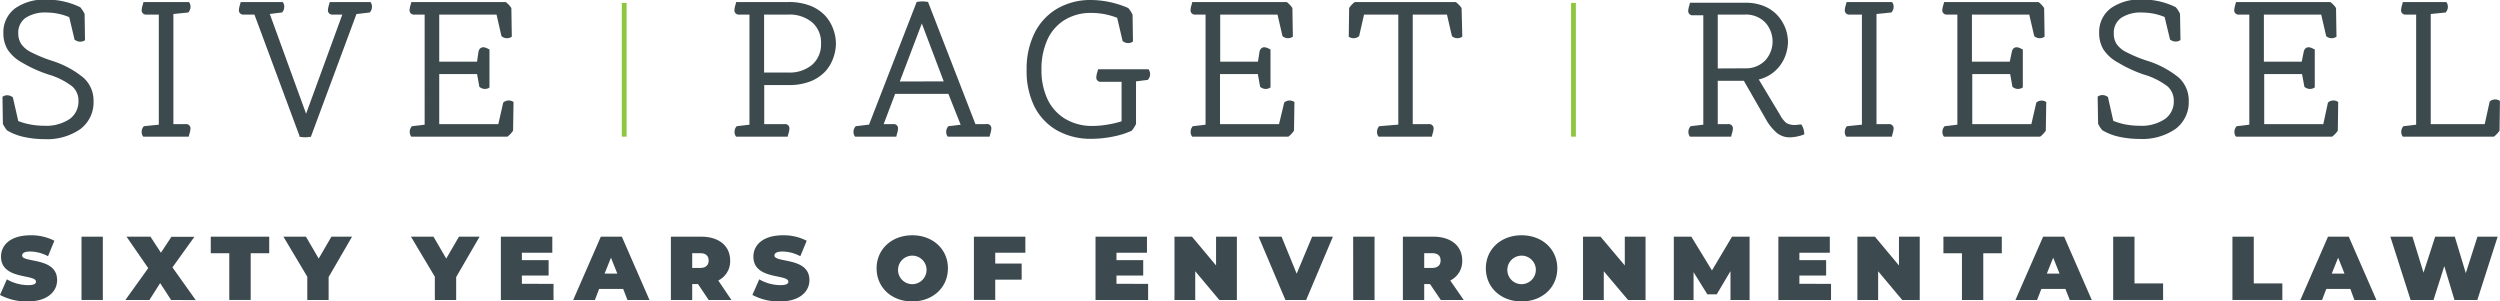 <?xml version="1.0" encoding="utf-8"?>
<svg xmlns="http://www.w3.org/2000/svg" viewBox="0 0 392.62 47.34"><defs><style>.cls-1{fill:none;stroke:#8dc63f;stroke-miterlimit:10;stroke-width:0.75px;}.cls-2{fill:#3c4a4e;}.cls-3{fill:#3c4a4f;}</style></defs><g id="SPR"><line class="cls-1" x1="98.03" y1="0.46" x2="98.03" y2="21.46"/><line class="cls-1" x1="247.11" y1="0.46" x2="247.11" y2="21.46"/><path class="cls-2" d="M35.21,38.83A22.1,22.1,0,0,1,32,37.5a4,4,0,0,1-1.54-1.29A3,3,0,0,1,30,34.58a2.84,2.84,0,0,1,1.11-2.44,5.54,5.54,0,0,1,3.34-.86A9.26,9.26,0,0,1,38,32l.85,3.58.07,0a1.32,1.32,0,0,0,1.45.11l.11-.08-.06-4,0-.1a4.43,4.43,0,0,0-.28-.51,4.74,4.74,0,0,0-.37-.51l-.08-.06a11.83,11.83,0,0,0-5.2-1.18,8,8,0,0,0-5,1.38,4.66,4.66,0,0,0-1.83,3.89,4.92,4.92,0,0,0,.69,2.61,6.38,6.38,0,0,0,2.23,2A21.08,21.08,0,0,0,34.7,41a11.38,11.38,0,0,1,3.75,1.86,2.92,2.92,0,0,1,1,2.32A3.37,3.37,0,0,1,38.07,48a6.63,6.63,0,0,1-4,1.06,11.89,11.89,0,0,1-2.27-.22A10.34,10.34,0,0,1,30,48.32l-.86-3.77-.07,0a1.3,1.3,0,0,0-1.44-.11l-.11.08.06,4.13,0,.1a3.3,3.3,0,0,0,.28.51,3,3,0,0,0,.37.51l.06.05a8.87,8.87,0,0,0,2.6,1,15.14,15.14,0,0,0,3.19.34,9.15,9.15,0,0,0,5.66-1.57,5.24,5.24,0,0,0,2.08-4.38,4.83,4.83,0,0,0-1.55-3.67A14.77,14.77,0,0,0,35.21,38.83Z" transform="translate(-27.13 -29.31)"/><path class="cls-2" d="M56.7,31.27l.07-.09a1.27,1.27,0,0,0,.28-.79,1.18,1.18,0,0,0-.17-.65l-.08-.11H49.66l-.11.43a3.18,3.18,0,0,0-.17.84.67.67,0,0,0,.76.7h1.93V48.89l-2.35.24-.06.08a1.26,1.26,0,0,0-.28.8,1.18,1.18,0,0,0,.17.65l.07.11h7.15l.11-.44a3.57,3.57,0,0,0,.17-.84.68.68,0,0,0-.77-.69H54.36V31.51Z" transform="translate(-27.13 -29.31)"/><path class="cls-2" d="M85.35,29.63H78.91l-.11.43a3.57,3.57,0,0,0-.17.84.67.67,0,0,0,.76.7h1.5L75.2,47.17,69.5,31.5l1.93-.23.07-.09a1.26,1.26,0,0,0,.27-.79,1.11,1.11,0,0,0-.17-.65l-.07-.11h-6.6l-.11.43a3.18,3.18,0,0,0-.17.84.67.67,0,0,0,.76.7h1.68l7.08,19.07,0,.13.13,0a4.47,4.47,0,0,0,.76.07,4.35,4.35,0,0,0,.75-.07l.14,0,7.16-19.28,2.1-.25.06-.09a1.27,1.27,0,0,0,.28-.79,1.18,1.18,0,0,0-.17-.65Z" transform="translate(-27.13 -29.31)"/><path class="cls-2" d="M106.23,45.36l-.07.06-.77,3.38H96.11V40.94h5.94l.36,2,.08.06a1.3,1.3,0,0,0,1.44.11L104,43V37.08l-.34-.17a1.63,1.63,0,0,0-.61-.18c-.25,0-.68.1-.79.79L102.05,39H96.11V31.6h9l.77,3.38.07.06a1.31,1.31,0,0,0,1.45.1l.11-.07-.07-4.44,0-.06a3.65,3.65,0,0,0-.82-.89l-.07-.05H91.73l-.11.43a3.18,3.18,0,0,0-.17.84.67.67,0,0,0,.76.7h1.61V48.89l-2,.24-.06.08a1.26,1.26,0,0,0-.28.8,1.18,1.18,0,0,0,.17.65l.07.11h15.1l.07-.05a3.86,3.86,0,0,0,.82-.89l0-.07.07-4.43-.11-.07A1.31,1.31,0,0,0,106.23,45.36Z" transform="translate(-27.13 -29.31)"/><path class="cls-2" d="M156.74,31.79a6.55,6.55,0,0,0-2.33-1.57,9.28,9.28,0,0,0-3.5-.59h-8.17l-.1.43a3.18,3.18,0,0,0-.17.84.67.67,0,0,0,.76.7h1.6V48.89l-2,.24-.07.08a1.31,1.31,0,0,0-.27.8,1.11,1.11,0,0,0,.17.65l.07.11h8.1l.11-.44a3.11,3.11,0,0,0,.17-.84.67.67,0,0,0-.76-.69h-3.2V42.67h3.78a9.28,9.28,0,0,0,3.5-.59,6.55,6.55,0,0,0,2.33-1.57A6.32,6.32,0,0,0,158,38.4a6.79,6.79,0,0,0,.41-2.25,6.69,6.69,0,0,0-.41-2.24A6.43,6.43,0,0,0,156.74,31.79Zm-2.05,7.68a5.5,5.5,0,0,1-3.78,1.23h-3.78V31.6h3.78a5.54,5.54,0,0,1,3.78,1.23,4.18,4.18,0,0,1,1.38,3.32A4.25,4.25,0,0,1,154.69,39.47Z" transform="translate(-27.13 -29.31)"/><path class="cls-2" d="M182,48.8h-1.68l-7.45-19.2-.13,0a4.26,4.26,0,0,0-1.51,0l-.13,0-7.49,19.28-2.09.25-.07.08a1.32,1.32,0,0,0-.28.8,1.18,1.18,0,0,0,.17.65l.08.11h6.47l.11-.44a3.11,3.11,0,0,0,.17-.84.67.67,0,0,0-.76-.69h-1.5l1.8-4.75h8.36L178,48.9l-1.93.23-.06.08a1.26,1.26,0,0,0-.28.8,1.18,1.18,0,0,0,.17.65l.07.11h6.57l.11-.44a3.11,3.11,0,0,0,.17-.84A.67.67,0,0,0,182,48.8Zm-13.56-6.69L171.9,33l3.44,9.09Z" transform="translate(-27.13 -29.31)"/><path class="cls-2" d="M207.52,40.19h-7.94l-.11.43a3.18,3.18,0,0,0-.17.84.67.67,0,0,0,.76.7h3.21v6.2a14.13,14.13,0,0,1-2.05.49,14.59,14.59,0,0,1-2.5.24A8.19,8.19,0,0,1,194.46,48,7.19,7.19,0,0,1,191.69,45a10.66,10.66,0,0,1-1-4.72,11.17,11.17,0,0,1,.95-4.78,7.06,7.06,0,0,1,2.71-3.07,7.81,7.81,0,0,1,4.15-1.09,11.49,11.49,0,0,1,2.08.19,11.33,11.33,0,0,1,2,.58l.85,3.64.07.05a1.3,1.3,0,0,0,1.44.11l.12-.08L205,31.73l0-.09a4.35,4.35,0,0,0-.27-.52,4.82,4.82,0,0,0-.38-.51l-.08-.06a15,15,0,0,0-5.71-1.24,10.42,10.42,0,0,0-5.39,1.35,9.15,9.15,0,0,0-3.55,3.81,12.56,12.56,0,0,0-1.26,5.75A12.67,12.67,0,0,0,189.56,46a9,9,0,0,0,3.56,3.78,10.72,10.72,0,0,0,5.44,1.33,17.49,17.49,0,0,0,3.32-.34,13.28,13.28,0,0,0,2.92-.9l.09-.06a4,4,0,0,0,.37-.52,3.3,3.3,0,0,0,.28-.51l0-6.69,1.87-.24.06-.09a1.27,1.27,0,0,0,.28-.79,1.18,1.18,0,0,0-.17-.65Z" transform="translate(-27.13 -29.31)"/><path class="cls-2" d="M228.88,45.36l-.07.06L228,48.8h-9.27V40.94h5.94l.36,2,.08.06a1.3,1.3,0,0,0,1.44.11l.11-.08V37.08l-.34-.17a1.63,1.63,0,0,0-.61-.18c-.25,0-.68.1-.79.79L224.69,39h-5.93V31.6h9l.78,3.38.07.06a1.3,1.3,0,0,0,1.44.1l.12-.07-.07-4.44,0-.06a3.86,3.86,0,0,0-.82-.89l-.07-.05H214.37l-.1.43a3.18,3.18,0,0,0-.17.84.67.67,0,0,0,.76.7h1.6V48.89l-2,.24-.07.08a1.31,1.31,0,0,0-.27.8,1.11,1.11,0,0,0,.17.65l.07.11h15.1l.07-.05a3.86,3.86,0,0,0,.82-.89l0-.07.07-4.43-.12-.07A1.3,1.3,0,0,0,228.88,45.36Z" transform="translate(-27.13 -29.31)"/><path class="cls-2" d="M255.82,29.68l-.07-.05H239.9l-.07.05a3.65,3.65,0,0,0-.82.89l0,.06-.06,4.44.11.07a1.31,1.31,0,0,0,1.45-.1l.07-.06.77-3.38h5.38V48.88l-3,.25-.07.08a1.31,1.31,0,0,0-.27.8,1.11,1.11,0,0,0,.17.65l.07.11H252l.11-.44a3.57,3.57,0,0,0,.17-.84.68.68,0,0,0-.77-.69H249V31.6h5.37l.78,3.38.07.06a1.3,1.3,0,0,0,1.44.1l.12-.07-.11-4.5A4.1,4.1,0,0,0,255.82,29.68Z" transform="translate(-27.13 -29.31)"/><path class="cls-2" d="M310.12,49l-.09-.14-.16,0-.51.05a2.68,2.68,0,0,1-1.68-.28,4.14,4.14,0,0,1-1-1.28l-3.34-5.56a5.76,5.76,0,0,0,2.52-1.3,5.92,5.92,0,0,0,1.59-2.25,6.64,6.64,0,0,0,.48-2.38,6.52,6.52,0,0,0-.36-2,6.42,6.42,0,0,0-1.17-2,5.83,5.83,0,0,0-2.11-1.54,7.59,7.59,0,0,0-3.14-.58h-8.61l-.11.43a3.66,3.66,0,0,0-.17.84.67.67,0,0,0,.76.7h1.61V48.89l-2,.24-.06.08a1.32,1.32,0,0,0-.28.8,1.18,1.18,0,0,0,.17.65l.08.11H299l.11-.44a3.11,3.11,0,0,0,.17-.84.67.67,0,0,0-.76-.69H296.9V42H301l3.44,6h0a7.71,7.71,0,0,0,1.73,2.17,3.18,3.18,0,0,0,2,.71,6.54,6.54,0,0,0,2.13-.4l.18-.06v-.19A2.86,2.86,0,0,0,310.12,49ZM296.9,40.06V31.6h4.23a4.23,4.23,0,0,1,3.21,1.22,4.43,4.43,0,0,1,0,6,4.23,4.23,0,0,1-3.21,1.22Z" transform="translate(-27.13 -29.31)"/><path class="cls-2" d="M324.17,31.27l.07-.09a1.27,1.27,0,0,0,.28-.79,1.18,1.18,0,0,0-.17-.65l-.08-.11h-7.14l-.11.43a3.25,3.25,0,0,0-.17.84.67.67,0,0,0,.76.7h1.93V48.89l-2.35.24-.07.08a1.31,1.31,0,0,0-.27.8,1.11,1.11,0,0,0,.17.65l.07.11h7.15l.11-.44a3.66,3.66,0,0,0,.17-.84.68.68,0,0,0-.77-.69h-1.92V31.51Z" transform="translate(-27.13 -29.31)"/><path class="cls-2" d="M347,45.36l-.07.06-.78,3.38h-9.28V40.94h5.95l.36,2,.07.06a1.32,1.32,0,0,0,1.45.11l.11-.08V37.08l-.35-.17a1.66,1.66,0,0,0-.6-.18c-.25,0-.68.1-.79.79L342.76,39h-5.94V31.6h9l.78,3.38.07.06a1.3,1.3,0,0,0,1.44.1l.12-.07-.07-4.44,0-.06a4.1,4.1,0,0,0-.82-.89l-.07-.05H332.44l-.1.43a3.23,3.23,0,0,0-.18.84.68.68,0,0,0,.77.7h1.6V48.89l-2,.24-.07.08a1.32,1.32,0,0,0-.28.8,1.18,1.18,0,0,0,.17.65l.08.11h15.1l.07-.05a4.1,4.1,0,0,0,.82-.89l0-.07.07-4.43-.12-.07A1.28,1.28,0,0,0,347,45.36Z" transform="translate(-27.13 -29.31)"/><path class="cls-2" d="M364.27,38.83a21.44,21.44,0,0,1-3.2-1.33,4,4,0,0,1-1.54-1.29,2.94,2.94,0,0,1-.43-1.63,2.85,2.85,0,0,1,1.12-2.44,5.51,5.51,0,0,1,3.33-.86,9.26,9.26,0,0,1,3.53.7l.86,3.58.07,0a1.3,1.3,0,0,0,1.44.11l.12-.08-.07-4,0-.1a5.19,5.19,0,0,0-.27-.51,3.38,3.38,0,0,0-.38-.51l-.08-.06a11.77,11.77,0,0,0-5.2-1.18,8,8,0,0,0-4.95,1.38,4.65,4.65,0,0,0-1.82,3.89,4.92,4.92,0,0,0,.69,2.61,6.21,6.21,0,0,0,2.23,2A21,21,0,0,0,363.76,41a11.35,11.35,0,0,1,3.76,1.86,3,3,0,0,1,1,2.32A3.35,3.35,0,0,1,367.13,48a6.6,6.6,0,0,1-4,1.06,11.89,11.89,0,0,1-2.27-.22,10.45,10.45,0,0,1-1.84-.55l-.83-3.68,0-.09-.07,0a1.32,1.32,0,0,0-1.45-.11l-.11.08.07,4.13,0,.1a3.67,3.67,0,0,0,.27.51,3.75,3.75,0,0,0,.38.51l.06.05a8.77,8.77,0,0,0,2.6,1,15.14,15.14,0,0,0,3.19.34,9.19,9.19,0,0,0,5.66-1.57,5.24,5.24,0,0,0,2.08-4.38,4.88,4.88,0,0,0-1.55-3.67A14.84,14.84,0,0,0,364.27,38.83Z" transform="translate(-27.13 -29.31)"/><path class="cls-2" d="M392.8,45.36l-.07.06L392,48.8h-9.28V40.94h5.94l.37,2,.07.06a1.32,1.32,0,0,0,1.45.11l.11-.08V37.08l-.35-.17a1.63,1.63,0,0,0-.61-.18c-.24,0-.67.1-.79.79L388.61,39h-5.94V31.6h9l.78,3.38.07.06a1.3,1.3,0,0,0,1.44.1l.11-.07L394,30.63l0-.06a3.9,3.9,0,0,0-.83-.89l-.06-.05H378.29l-.11.43a3.57,3.57,0,0,0-.17.84.67.67,0,0,0,.76.7h1.61V48.89l-2,.24-.06.08a1.32,1.32,0,0,0-.28.8,1.18,1.18,0,0,0,.17.65l.08.11h15.1l.06-.05a3.9,3.9,0,0,0,.83-.89l0-.07.06-4.43-.11-.07A1.28,1.28,0,0,0,392.8,45.36Z" transform="translate(-27.13 -29.31)"/><path class="cls-2" d="M419.64,45.1a1.3,1.3,0,0,0-1.44.1l-.07.06-.78,3.54h-8.48V31.51l2.35-.24.06-.09a1.21,1.21,0,0,0,.28-.79,1.18,1.18,0,0,0-.17-.65l-.07-.11h-6.83l-.11.43a3.57,3.57,0,0,0-.17.84.67.67,0,0,0,.76.7h1.61V48.89l-2,.24-.06.08a1.32,1.32,0,0,0-.28.8,1.18,1.18,0,0,0,.17.65l.08.11h14.3l.07-.05a4.1,4.1,0,0,0,.82-.89l0-.07.06-4.59Z" transform="translate(-27.13 -29.31)"/></g><g id="Tagline_2" data-name="Tagline 2"><path class="cls-3" d="M27.13,75.63l1.08-2.45a6.77,6.77,0,0,0,3.28.91c.95,0,1.29-.2,1.29-.54,0-1.25-5.49-.24-5.49-3.94,0-1.85,1.54-3.35,4.63-3.35a7.94,7.94,0,0,1,3.75.86l-1,2.43a6.12,6.12,0,0,0-2.77-.74c-1,0-1.29.29-1.29.63,0,1.19,5.49.2,5.49,3.86,0,1.82-1.55,3.35-4.63,3.35A8.93,8.93,0,0,1,27.13,75.63Z" transform="translate(-27.13 -29.31)"/><path class="cls-3" d="M39.93,66.48h3.35v9.94H39.93Z" transform="translate(-27.13 -29.31)"/><path class="cls-3" d="M54,76.42l-1.72-2.65-1.68,2.65H46.82l3.59-5L47,66.48h3.76L52.4,69l1.65-2.5h3.61l-3.45,4.8,3.66,5.14Z" transform="translate(-27.13 -29.31)"/><path class="cls-3" d="M63.14,69.08H60.23v-2.6h9.18v2.6H66.5v7.34H63.14Z" transform="translate(-27.13 -29.31)"/><path class="cls-3" d="M78.74,72.82v3.6H75.39V72.77l-3.75-6.29h3.54l2,3.44,2-3.44h3.24Z" transform="translate(-27.13 -29.31)"/><path class="cls-3" d="M98.77,72.82v3.6H95.42V72.77l-3.75-6.29h3.54l2,3.44,2-3.44h3.24Z" transform="translate(-27.13 -29.31)"/><path class="cls-3" d="M114.06,73.89v2.53h-8.27V66.48h8.08V69h-4.78v1.16h4.2v2.42h-4.2v1.3Z" transform="translate(-27.13 -29.31)"/><path class="cls-3" d="M125,74.69h-3.78l-.66,1.73h-3.41l4.34-9.94h3.3l4.34,9.94h-3.46Zm-.92-2.41-1-2.5-1,2.5Z" transform="translate(-27.13 -29.31)"/><path class="cls-3" d="M136.75,73.92h-.91v2.5h-3.35V66.48h4.78c2.77,0,4.53,1.45,4.53,3.75a3.35,3.35,0,0,1-1.87,3.13L142,76.42h-3.58Zm.31-4.85h-1.22v2.32h1.22c.92,0,1.36-.44,1.36-1.16S138,69.07,137.06,69.07Z" transform="translate(-27.13 -29.31)"/><path class="cls-3" d="M145.29,75.63l1.08-2.45a6.77,6.77,0,0,0,3.28.91c.95,0,1.29-.2,1.29-.54,0-1.25-5.49-.24-5.49-3.94,0-1.85,1.54-3.35,4.63-3.35a7.87,7.87,0,0,1,3.74.86l-1,2.43a6.12,6.12,0,0,0-2.77-.74c-1,0-1.3.29-1.3.63,0,1.19,5.5.2,5.5,3.86,0,1.82-1.55,3.35-4.63,3.35A8.9,8.9,0,0,1,145.29,75.63Z" transform="translate(-27.13 -29.31)"/><path class="cls-3" d="M164.8,71.45c0-3,2.37-5.19,5.6-5.19S176,68.44,176,71.45s-2.37,5.2-5.61,5.2S164.8,74.46,164.8,71.45Zm7.83,0a2.24,2.24,0,1,0-2.23,2.49A2.25,2.25,0,0,0,172.63,71.45Z" transform="translate(-27.13 -29.31)"/><path class="cls-3" d="M183.43,69v1.7h4.15v2.53h-4.15v3.18h-3.35V66.48h8.08V69Z" transform="translate(-27.13 -29.31)"/><path class="cls-3" d="M207.44,73.89v2.53h-8.26V66.48h8.08V69h-4.79v1.16h4.2v2.42h-4.2v1.3Z" transform="translate(-27.13 -29.31)"/><path class="cls-3" d="M221.38,66.48v9.94h-2.76l-3.78-4.51v4.51h-3.26V66.48h2.75L218.11,71V66.48Z" transform="translate(-27.13 -29.31)"/><path class="cls-3" d="M236.46,66.48l-4.2,9.94H229l-4.21-9.94h3.61l2.37,5.81,2.43-5.81Z" transform="translate(-27.13 -29.31)"/><path class="cls-3" d="M239.64,66.48H243v9.94h-3.35Z" transform="translate(-27.13 -29.31)"/><path class="cls-3" d="M251.71,73.92h-.91v2.5h-3.35V66.48h4.79c2.77,0,4.53,1.45,4.53,3.75a3.36,3.36,0,0,1-1.88,3.13L257,76.42H253.4Zm.31-4.85H250.8v2.32H252c.93,0,1.37-.44,1.37-1.16S253,69.07,252,69.07Z" transform="translate(-27.13 -29.31)"/><path class="cls-3" d="M260.48,71.45c0-3,2.37-5.19,5.61-5.19s5.61,2.18,5.61,5.19-2.37,5.2-5.61,5.2S260.48,74.46,260.48,71.45Zm7.84,0a2.24,2.24,0,1,0-2.23,2.49A2.26,2.26,0,0,0,268.32,71.45Z" transform="translate(-27.13 -29.31)"/><path class="cls-3" d="M285.56,66.48v9.94h-2.75L279,71.91v4.51h-3.26V66.48h2.75L282.3,71V66.48Z" transform="translate(-27.13 -29.31)"/><path class="cls-3" d="M298.9,76.42l0-4.53-2.16,3.64h-1.48l-2.16-3.48v4.37H290V66.48h2.75l3.24,5.3,3.15-5.3h2.76l0,9.94Z" transform="translate(-27.13 -29.31)"/><path class="cls-3" d="M314.69,73.89v2.53h-8.27V66.48h8.08V69h-4.78v1.16h4.2v2.42h-4.2v1.3Z" transform="translate(-27.13 -29.31)"/><path class="cls-3" d="M328.62,66.48v9.94h-2.75l-3.78-4.51v4.51h-3.26V66.48h2.75L325.36,71V66.48Z" transform="translate(-27.13 -29.31)"/><path class="cls-3" d="M335.25,69.08h-2.91v-2.6h9.17v2.6H338.6v7.34h-3.35Z" transform="translate(-27.13 -29.31)"/><path class="cls-3" d="M351.5,74.69h-3.78l-.67,1.73h-3.4L348,66.48h3.3l4.34,9.94h-3.46Zm-.92-2.41-1-2.5-1,2.5Z" transform="translate(-27.13 -29.31)"/><path class="cls-3" d="M359,66.48h3.35v7.34h4.49v2.6H359Z" transform="translate(-27.13 -29.31)"/><path class="cls-3" d="M377.73,66.48h3.35v7.34h4.49v2.6h-7.84Z" transform="translate(-27.13 -29.31)"/><path class="cls-3" d="M396.25,74.69h-3.78l-.66,1.73H388.4l4.34-9.94H396l4.34,9.94h-3.46Zm-.92-2.41-1-2.5-1,2.5Z" transform="translate(-27.13 -29.31)"/><path class="cls-3" d="M419.38,66.48l-3.19,9.94H412.6L411,71.11l-1.69,5.31h-3.6l-3.18-9.94H406l1.74,5.65,1.83-5.65h3.08l1.73,5.72,1.83-5.72Z" transform="translate(-27.13 -29.31)"/></g></svg>